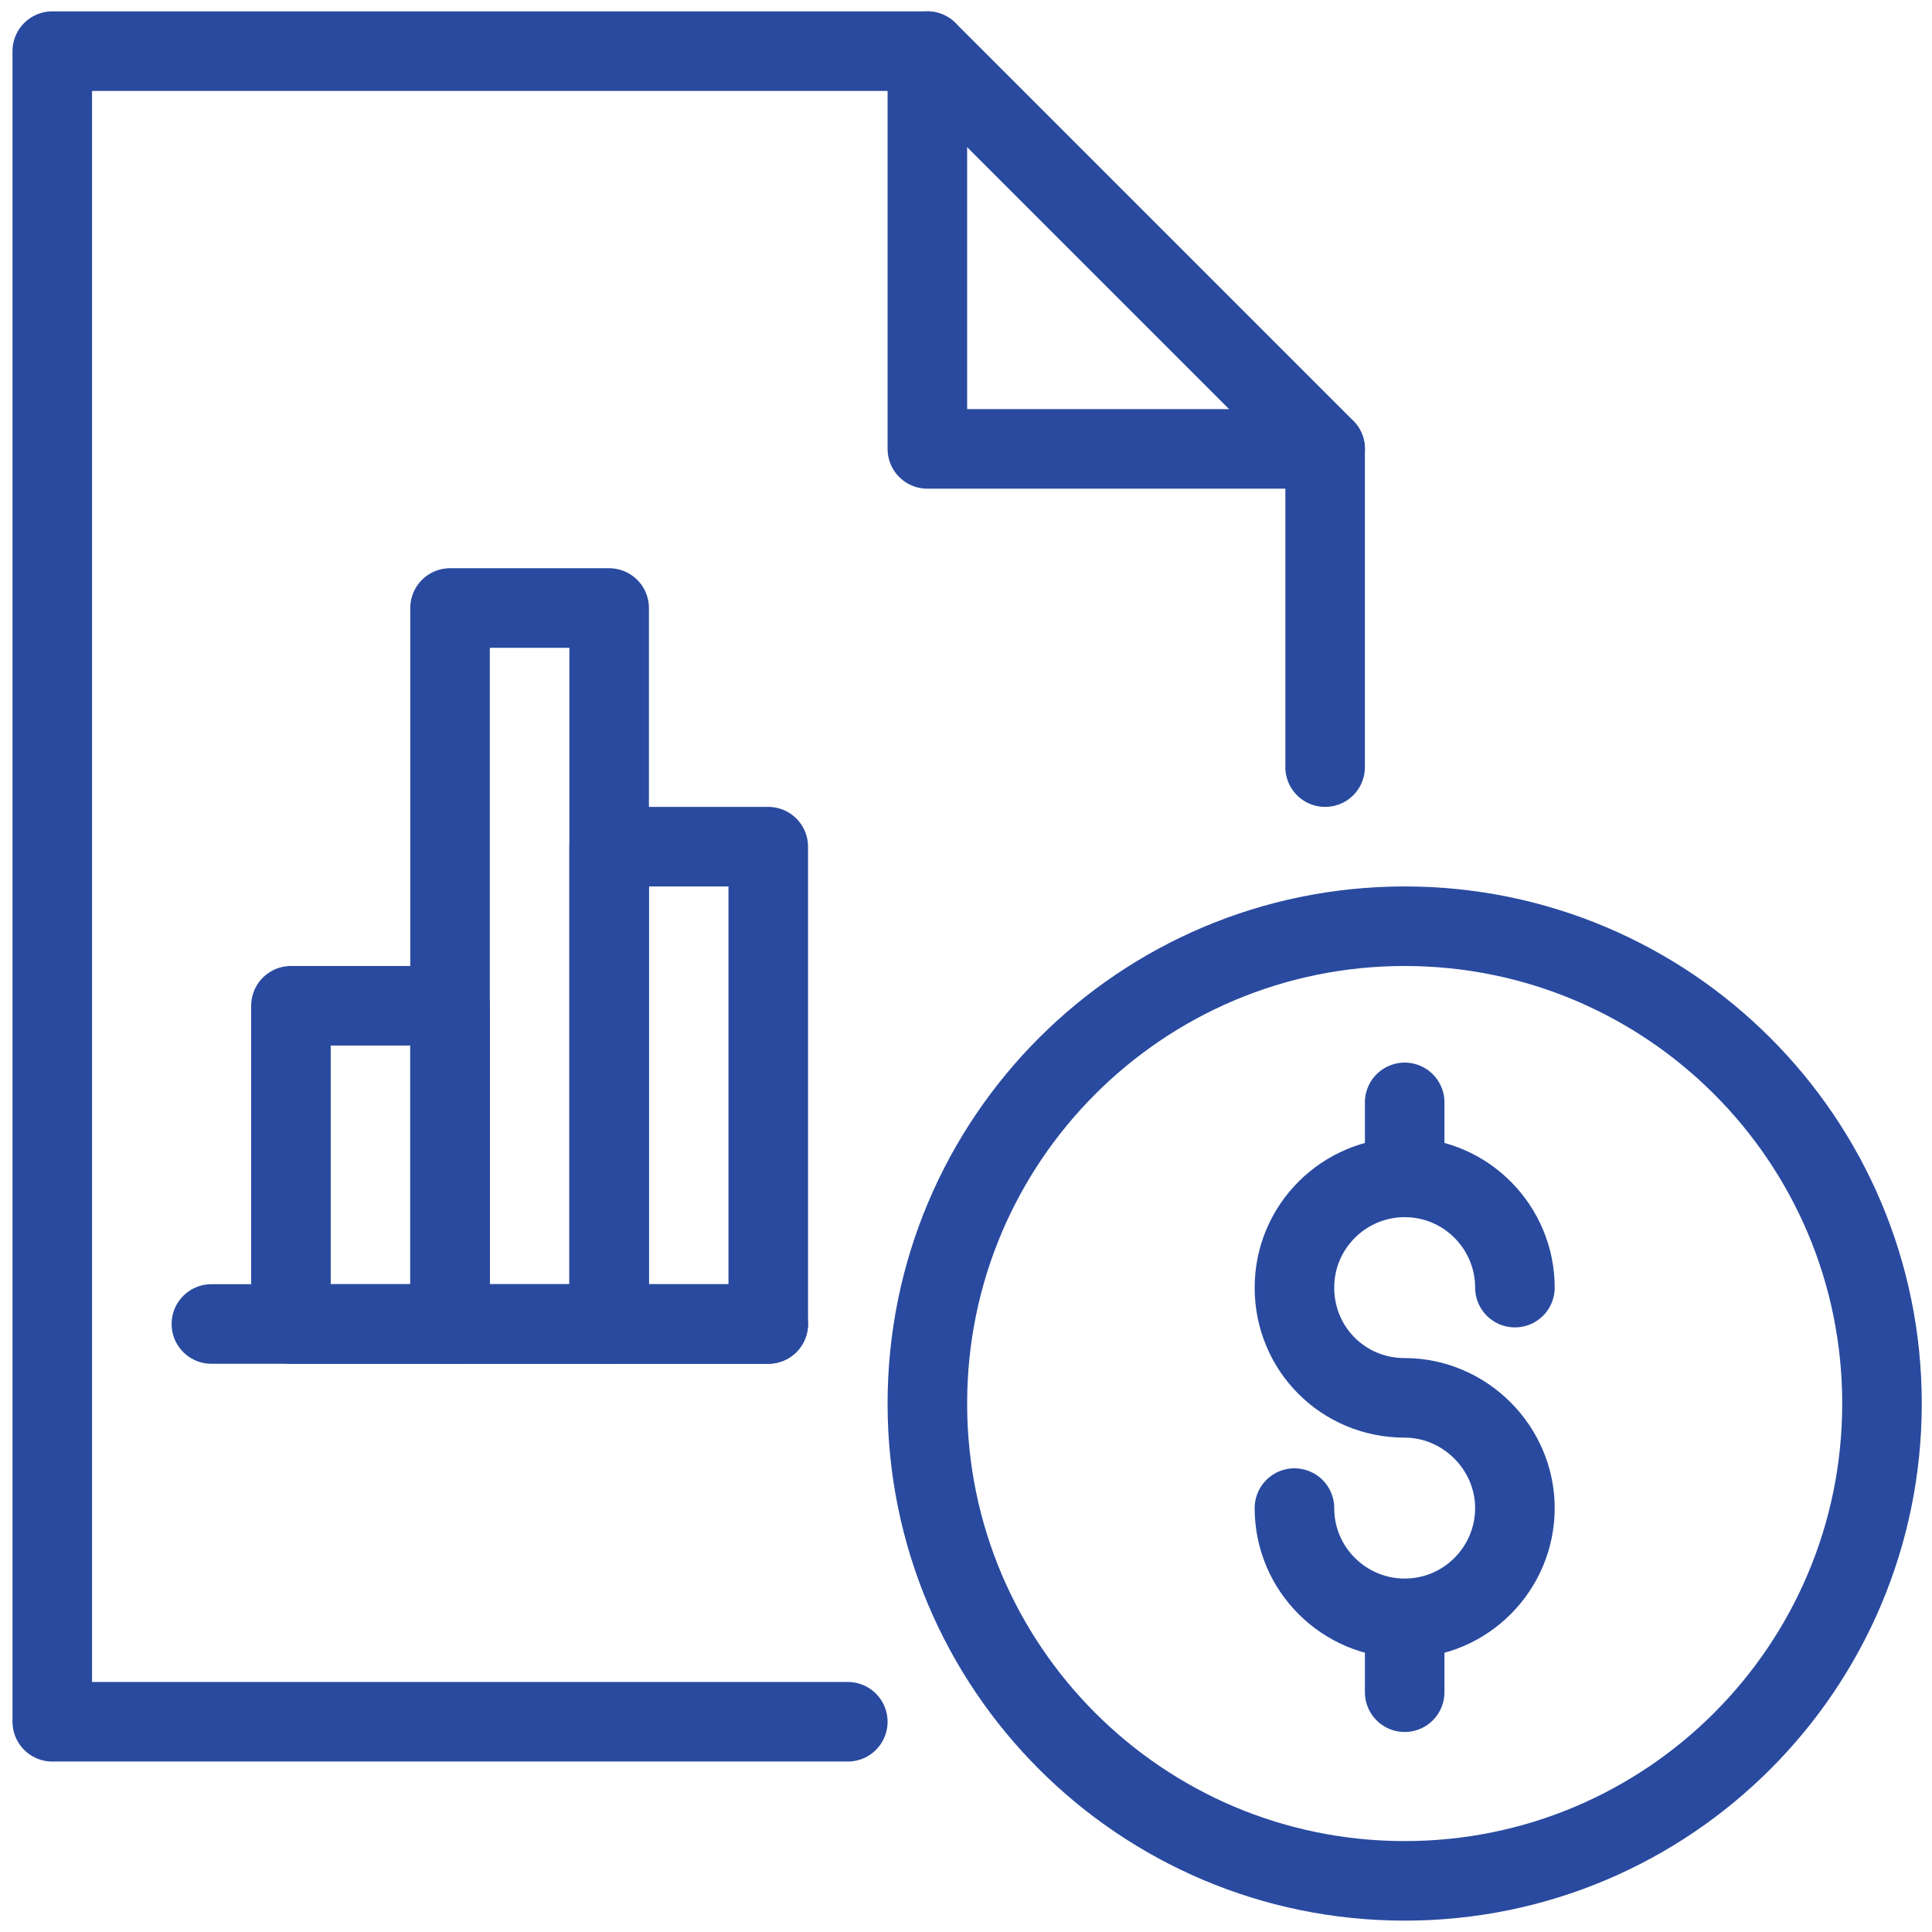 <svg version="1.1" id="Layer_1" xmlns="http://www.w3.org/2000/svg" x="0" y="0" viewBox="0 0 170 170" xml:space="preserve" enable-background="new 0 0 170 170"><style>.st1{fill:none;stroke:#294a9f;stroke-width:7;stroke-linecap:round;stroke-linejoin:round;stroke-miterlimit:10}</style><path d="M165.6 123.5c0 23.2-18.8 42-42 42s-42-18.8-42-42 18.8-42 42-42 42 18.8 42 42z" style="fill:none;stroke:#294a9f;stroke-width:7;stroke-linejoin:round;stroke-miterlimit:10"/><path class="st1" d="M113.9 132.7c0 5.4 4.4 9.7 9.7 9.7 5.4 0 9.7-4.4 9.7-9.7s-4.4-9.7-9.7-9.7c-5.4 0-9.7-4.3-9.7-9.7 0-5.4 4.4-9.7 9.7-9.7 5.4 0 9.7 4.4 9.7 9.7"/><line class="st1" x1="123.6" y1="142.5" x2="123.6" y2="148.9"/><line class="st1" x1="123.6" y1="97" x2="123.6" y2="103.5"/><g><polyline class="st1" points="74.6,151.5 4.6,151.5 4.6,4.5 81.6,4.5 116.6,39.5 116.6,67.5"/><polyline class="st1" points="81.6,4.5 81.6,39.5 116.6,39.5"/><g><rect x="25.6" y="88.5" class="st1" width="14" height="28"/><rect x="53.6" y="74.5" class="st1" width="14" height="42"/><rect x="39.6" y="53.5" class="st1" width="14" height="63"/><line class="st1" x1="18.6" y1="116.5" x2="67.6" y2="116.5"/></g></g></svg>